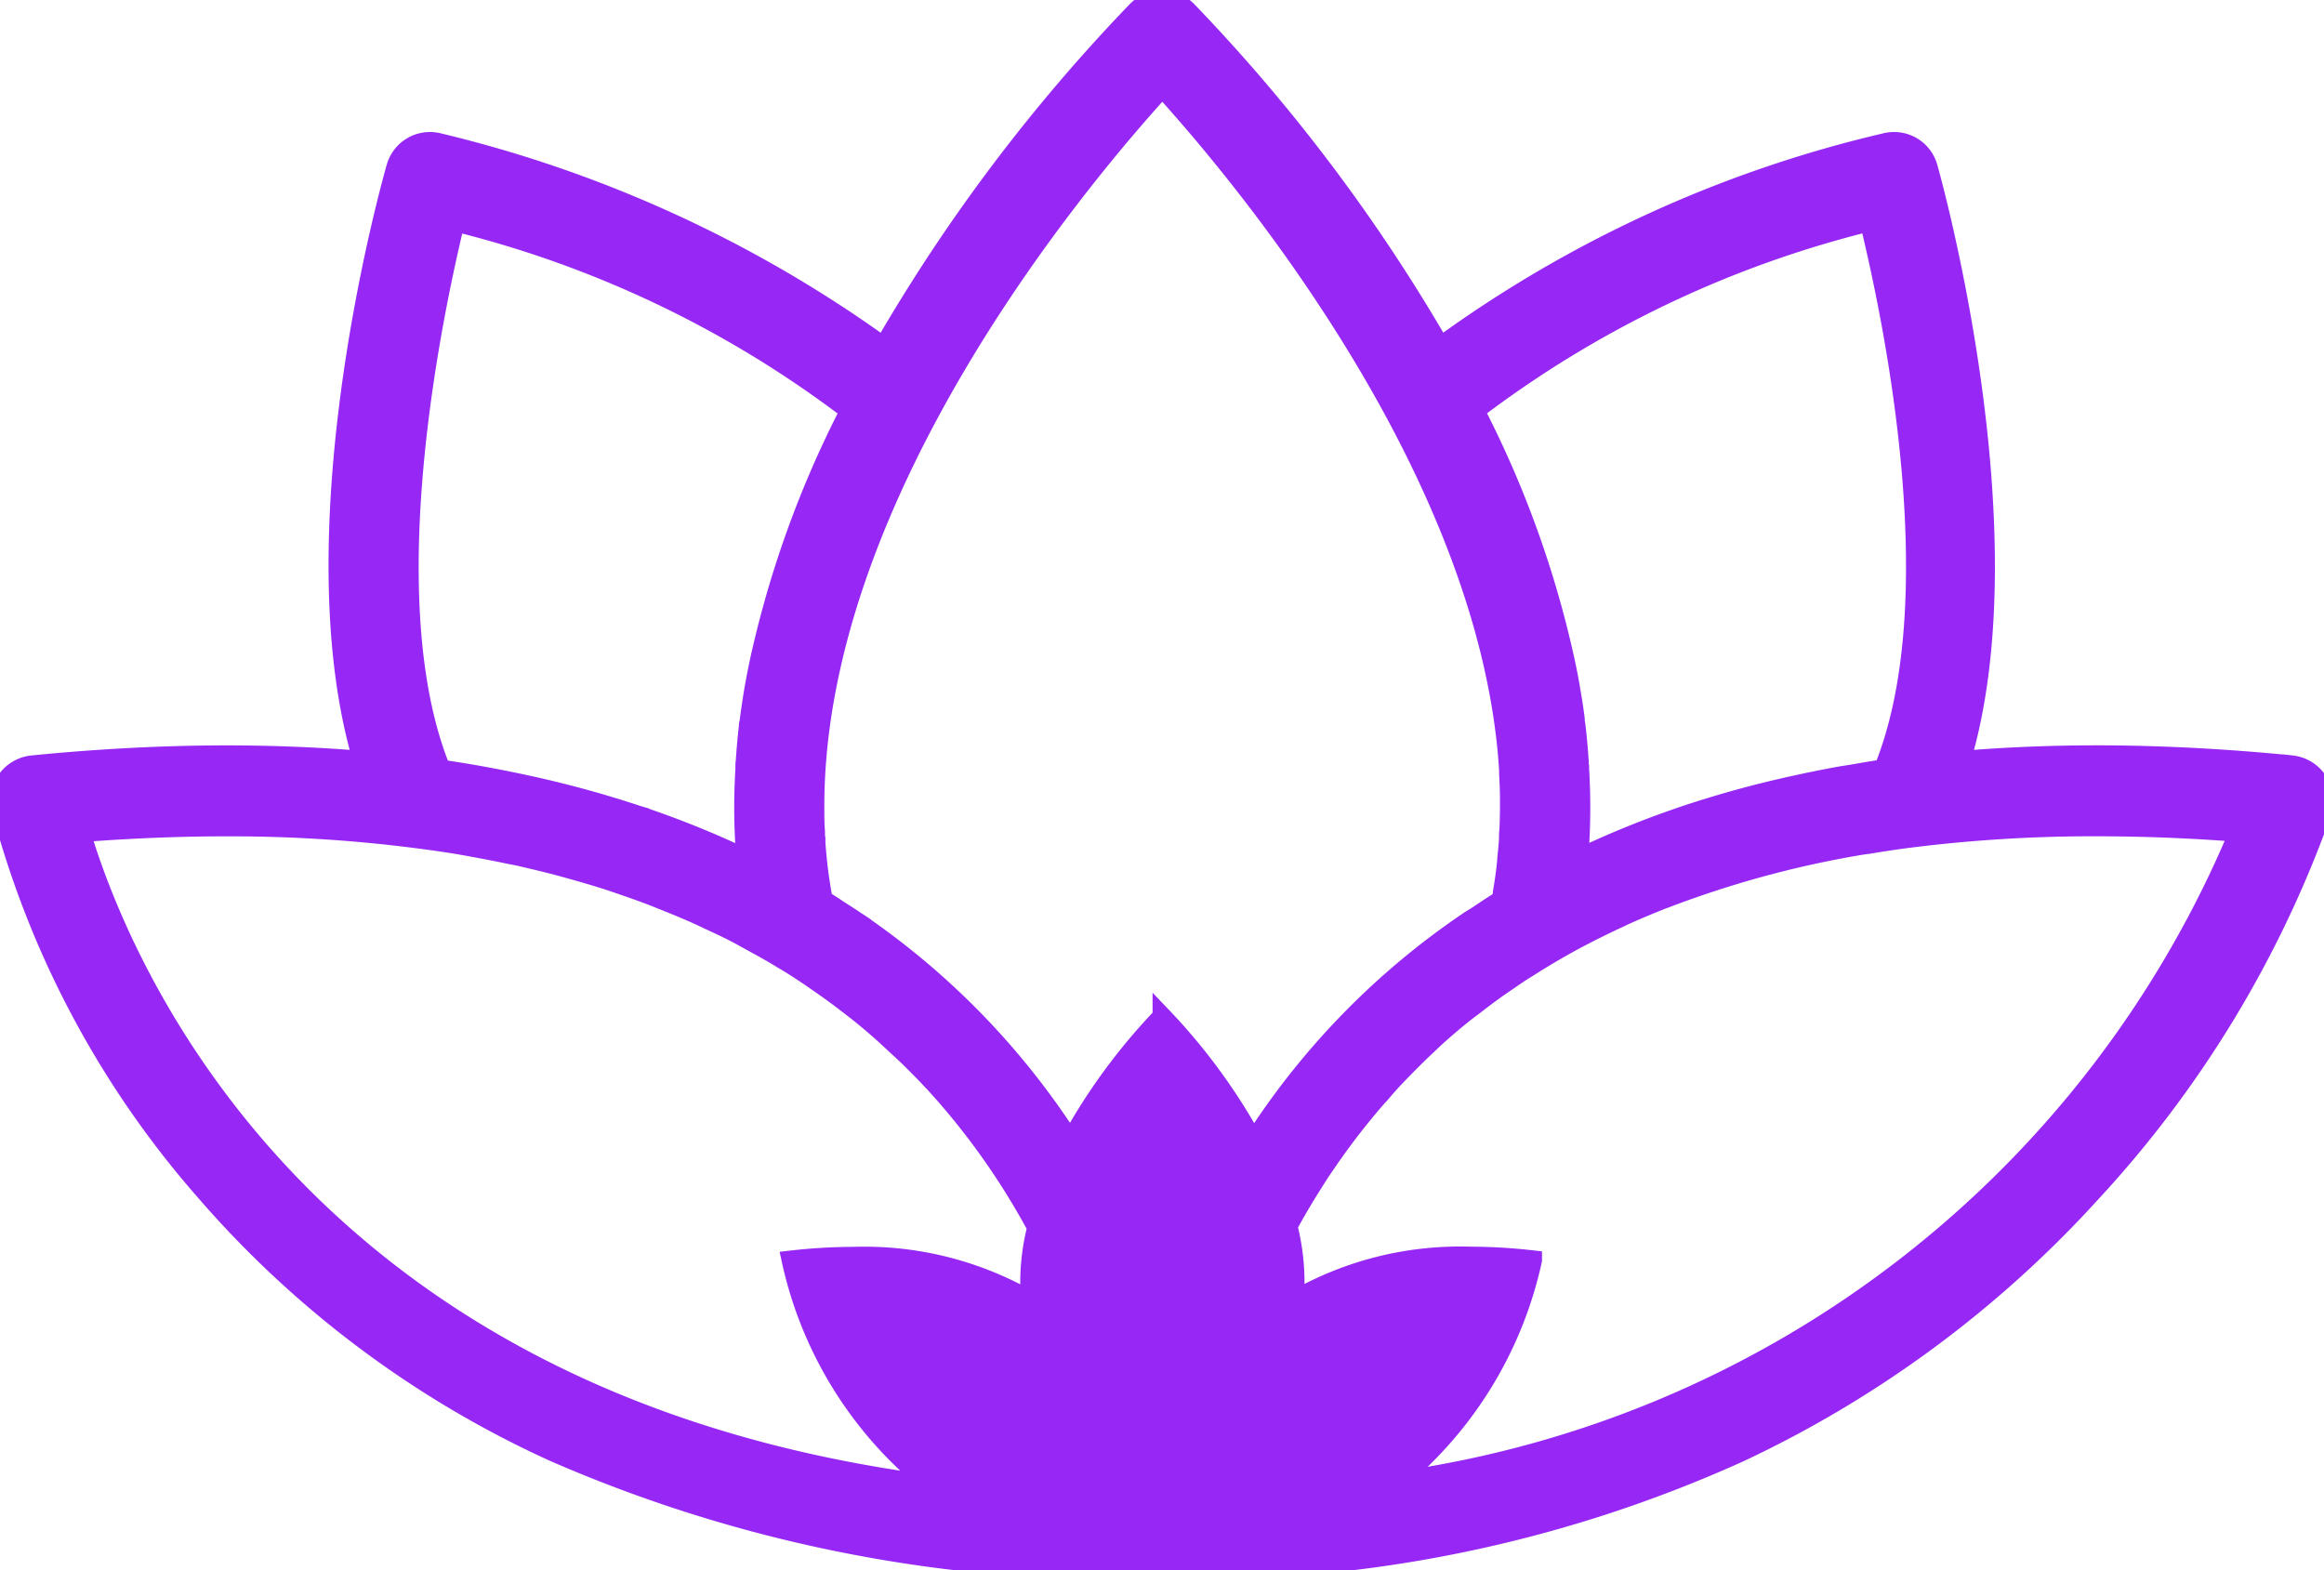 <svg xmlns="http://www.w3.org/2000/svg" xmlns:xlink="http://www.w3.org/1999/xlink" width="37" height="25" viewBox="0 0 37 25">
  <defs>
    <clipPath id="clip-path">
      <path id="Clip_2" data-name="Clip 2" d="M0,0H37V25H0Z" fill="none"/>
    </clipPath>
  </defs>
  <g id="lotus-icon" clip-path="url(#clip-path)">
    <path id="Fill_1" data-name="Fill 1" d="M18.694,25c-.04,0-.079,0-.12,0h-.019l-.026,0H18.5a.316.316,0,0,1-.041,0c-.058,0-.114,0-.169,0a22.537,22.537,0,0,1-9.48-1.88,16.213,16.213,0,0,1-5.542-4.145A15.1,15.1,0,0,1,.011,12.862a.586.586,0,0,1,.1-.455.577.577,0,0,1,.4-.228c1.065-.106,2.108-.16,3.1-.16.737,0,1.463.03,2.159.088C4.71,8.535,6.133,3.26,6.3,2.67a.565.565,0,0,1,.543-.417A.591.591,0,0,1,7,2.274a20.138,20.138,0,0,1,7.068,3.242A27.7,27.7,0,0,1,18.1.165a.57.57,0,0,1,.8,0,27.71,27.71,0,0,1,4.032,5.351A19.589,19.589,0,0,1,30,2.274a.591.591,0,0,1,.157-.021.563.563,0,0,1,.543.417c.016.057,1.628,5.737.525,9.437.7-.059,1.426-.089,2.159-.089.991,0,2.034.054,3.1.16a.577.577,0,0,1,.493.732A17.626,17.626,0,0,1,33.291,19,17.741,17.741,0,0,1,27.7,23.128,21.039,21.039,0,0,1,18.694,25ZM3.6,13.167c-.741,0-1.517.031-2.308.092.629,2.1,3.463,9.06,13.525,10.378a6.274,6.274,0,0,1-2.223-3.575,8.934,8.934,0,0,1,1-.059,5.292,5.292,0,0,1,2.81.705,3.575,3.575,0,0,1,.1-1.163,11.422,11.422,0,0,0-1.622-2.289l-.035-.037-.023-.024c-.092-.1-.193-.2-.3-.308-.057-.056-.117-.113-.177-.169-.1-.09-.208-.194-.327-.3-.143-.126-.264-.227-.382-.32l-.187-.144c-.116-.089-.239-.179-.366-.267l-.076-.053-.108-.075c-.149-.1-.3-.2-.453-.287l-.016-.011-.026-.016c-.149-.089-.3-.173-.419-.237l-.09-.05c-.036-.02-.073-.041-.109-.06-.184-.1-.371-.185-.514-.251-.048-.024-.1-.047-.144-.068-.167-.076-.356-.155-.576-.242l-.057-.023-.058-.024c-.18-.07-.378-.14-.6-.216l-.129-.044c-.172-.056-.361-.112-.595-.178l-.057-.016L8.926,13.8c-.185-.05-.373-.095-.55-.136l-.1-.024L8.1,13.605c-.171-.036-.345-.069-.478-.094s-.265-.049-.394-.07-.262-.04-.394-.058A23.258,23.258,0,0,0,3.6,13.167ZM23.4,20h0a8.934,8.934,0,0,1,1,.059h0v.005a6.283,6.283,0,0,1-2.15,3.517A17.1,17.1,0,0,0,35.639,13.255c-.763-.059-1.528-.089-2.275-.089a23.381,23.381,0,0,0-3.037.192c-.194.026-.391.056-.585.089l-.011,0c-.058.008-.116.017-.173.027a16.173,16.173,0,0,0-3.021.826l-.012.005-.007,0c-.2.079-.411.166-.637.267l-.068.032-.031.015c-.173.079-.35.166-.526.256l-.149.077c-.16.086-.317.176-.449.254l-.047.028-.093.056c-.077.047-.157.1-.232.145-.1.062-.194.128-.288.192l-.015.01-.045.031c-.05.034-.1.069-.15.105-.094.068-.193.142-.32.241l-.027.02c-.044.033-.088.067-.132.1-.141.113-.285.235-.428.363l-.083.077-.062.059c-.107.1-.209.2-.3.292-.07.07-.139.141-.207.212s-.14.151-.2.221a11.013,11.013,0,0,0-.726.9q-.055.076-.108.151l-.012.017c-.067.1-.13.187-.19.281l-.057.09-.016.025c-.137.216-.265.431-.378.637l-.015.029-.01.018a.141.141,0,0,0-.009.016l0,.009a3.617,3.617,0,0,1,.1,1.171A5.287,5.287,0,0,1,23.4,20Zm-4.9-3.819a9.447,9.447,0,0,1,1.458,1.99,12.14,12.14,0,0,1,3.413-3.5c.031-.022.063-.042.1-.063l.064-.041.084-.056c.091-.061.186-.123.283-.183.005-.032.01-.064.015-.1l0-.014c.022-.127.039-.243.053-.355.006-.048.011-.1.016-.146l0-.02c.011-.107.022-.218.029-.326,0-.051,0-.1.007-.155.005-.112.008-.228.009-.355v-.122c0-.147-.007-.283-.014-.416,0-.014,0-.028,0-.041v-.021c-.3-4.79-4.294-9.521-5.512-10.859-1.289,1.412-5.492,6.4-5.531,11.369,0,.02,0,.041,0,.061v.031c0,.14,0,.263.01.375,0,.04,0,.08.007.121l0,.058c.006.094.015.189.024.281.007.07.016.149.027.229.007.059.017.119.026.177l.007.044c.01.061.02.122.031.181.09.055.177.113.261.169l.1.064.077.05.088.058a12.144,12.144,0,0,1,3.412,3.5A9.473,9.473,0,0,1,18.5,16.185ZM29.748,3.538a17.147,17.147,0,0,0-6.264,3,16.333,16.333,0,0,1,1.436,3.982c.017.081.034.16.049.238s.032.17.046.259c.026.148.047.288.065.428l0,.021c0,.031.009.06.012.091.021.174.038.361.052.572,0,.026,0,.052.006.079l0,.039a10.056,10.056,0,0,1,0,1.219c0,.018,0,.036,0,.053s0,.048,0,.07,0,.045,0,.067l.079-.036.079-.036a14.881,14.881,0,0,1,1.508-.6l.023-.008.023-.008a16.855,16.855,0,0,1,1.757-.478l.055-.012.055-.012c.215-.045.4-.082.585-.115l.077-.012.054-.008.107-.018c.141-.025.287-.05.433-.071,1.065-2.626.2-6.966-.226-8.709Zm-22.5,0c-.421,1.747-1.285,6.091-.225,8.709.4.057.817.132,1.277.229l.065.014a17.044,17.044,0,0,1,1.787.487l.017.005.017.005a14.983,14.983,0,0,1,1.513.6l.068.031.091.041c0-.022,0-.044,0-.066s0-.044,0-.066,0-.04,0-.059a10,10,0,0,1,0-1.216l0-.043c0-.026,0-.053.005-.079.014-.208.031-.394.051-.568,0-.017,0-.033.007-.049s.007-.049.01-.074c.017-.122.037-.266.062-.415.015-.088.031-.177.048-.266.01-.05.02-.1.03-.15l.016-.075a16.341,16.341,0,0,1,1.439-3.992A17.145,17.145,0,0,0,7.252,3.538Z" transform="translate(0 -0.001)" fill="#9627f4" stroke="#9627f4" stroke-miterlimit="10" stroke-width="0.3"/>
  </g>
</svg>
